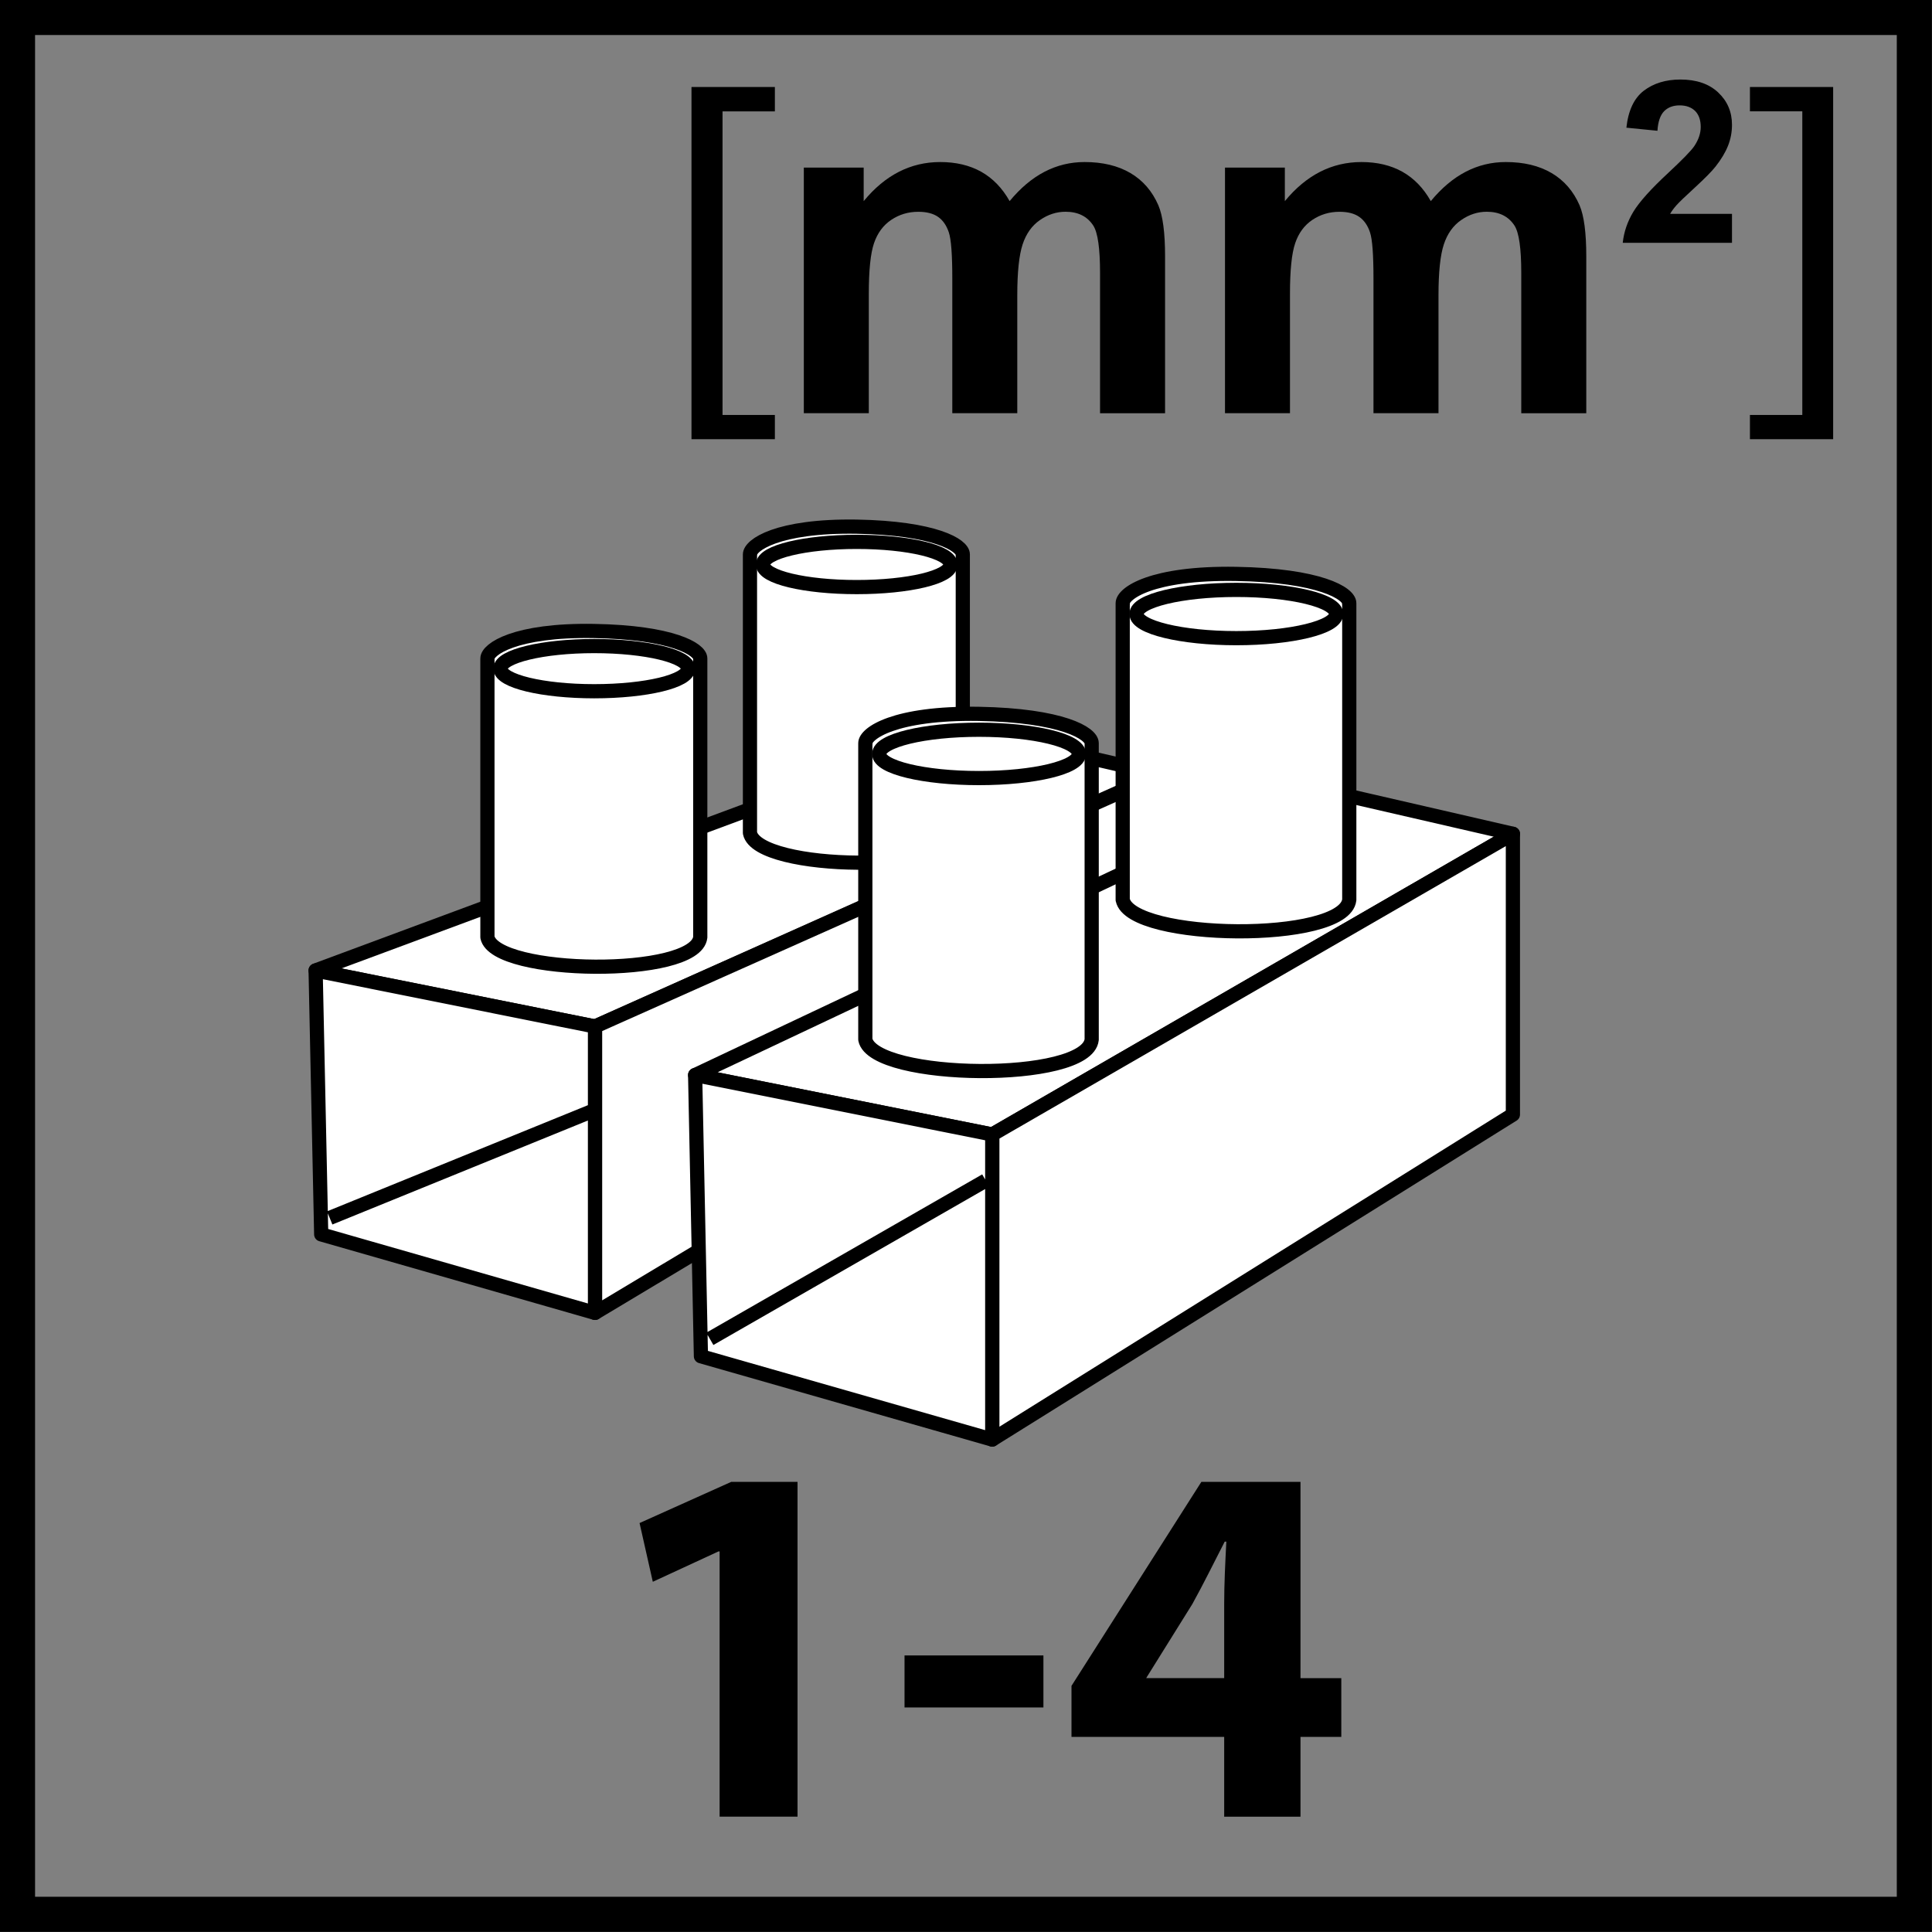 <?xml version="1.0" encoding="utf-8"?>
<!-- Generator: Adobe Illustrator 14.0.0, SVG Export Plug-In . SVG Version: 6.00 Build 43363)  -->
<!DOCTYPE svg PUBLIC "-//W3C//DTD SVG 1.1//EN" "http://www.w3.org/Graphics/SVG/1.1/DTD/svg11.dtd">
<svg version="1.1" id="Layer_1" xmlns="http://www.w3.org/2000/svg" xmlns:xlink="http://www.w3.org/1999/xlink" x="0px" y="0px"
	 width="55px" height="55px" viewBox="0 0 55 55" enable-background="new 0 0 55 55" xml:space="preserve">
<rect x="0" y="0" width="55" height="55" fill="#808080" stroke="none"/>
<polygon fill="#FFFFFF" points="33.011,22.034 16.939,29.222 8.985,27.626 27.487,20.758 "/>
<polygon fill="none" stroke="#000000" stroke-width="0.404" stroke-linejoin="round" points="33.011,22.034 16.939,29.222 
	8.985,27.626 27.487,20.758 "/>
<polygon fill="#FFFFFF" points="33.011,22.053 16.939,29.222 16.939,37.375 33.011,27.744 "/>
<polygon fill="none" stroke="#000000" stroke-width="0.404" stroke-linejoin="round" points="33.011,22.053 16.939,29.222 
	16.939,37.375 33.011,27.744 "/>
<g>
	<path fill="#FFFFFF" d="M21.35,23.712c0.224,1.094,5.934,1.163,6.059,0v-7.924h-0.003c0,0,0.003-0.001,0.003-0.005
		c0-0.261-0.791-0.751-3.027-0.79c-2.259-0.034-3.032,0.529-3.032,0.79c0,0.003,0.003,0.005,0.003,0.005H21.35V23.712z"/>
	<path fill="none" stroke="#000000" stroke-width="0.404" stroke-linejoin="round" d="M21.35,23.712
		c0.224,1.094,5.934,1.163,6.059,0v-7.924h-0.003c0,0,0.003-0.001,0.003-0.005c0-0.261-0.791-0.751-3.027-0.79
		c-2.259-0.034-3.032,0.529-3.032,0.79c0,0.003,0.003,0.005,0.003,0.005H21.35V23.712z"/>
	<path fill="#FFFFFF" d="M27.06,16.071c0,0.358-1.193,0.642-2.671,0.642c-1.473,0-2.668-0.284-2.668-0.642
		c0-0.357,1.195-0.645,2.668-0.645C25.867,15.426,27.06,15.714,27.06,16.071"/>
	<path fill="none" stroke="#000000" stroke-width="0.404" stroke-linejoin="round" d="M27.06,16.071
		c0,0.358-1.193,0.642-2.671,0.642c-1.473,0-2.668-0.284-2.668-0.642c0-0.357,1.195-0.645,2.668-0.645
		C25.867,15.426,27.06,15.714,27.06,16.071z"/>
	<path fill="#FFFFFF" d="M13.876,26.681c0.224,1.083,5.931,1.154,6.059,0v-7.924v-0.012c0-0.258-0.791-0.745-3.032-0.782
		c-2.251-0.037-3.027,0.524-3.027,0.782v0.012V26.681z"/>
	<path fill="none" stroke="#000000" stroke-width="0.404" stroke-linejoin="round" d="M13.876,26.681
		c0.224,1.083,5.931,1.154,6.059,0v-7.924v-0.012c0-0.258-0.791-0.745-3.032-0.782c-2.251-0.037-3.027,0.524-3.027,0.782v0.012
		V26.681z"/>
	<path fill="#FFFFFF" d="M19.591,19.034c0,0.356-1.198,0.644-2.676,0.644c-1.467,0-2.668-0.288-2.668-0.644
		c0-0.351,1.202-0.642,2.668-0.642C18.393,18.392,19.591,18.683,19.591,19.034"/>
	<path fill="none" stroke="#000000" stroke-width="0.404" stroke-linejoin="round" d="M19.591,19.034
		c0,0.356-1.198,0.644-2.676,0.644c-1.467,0-2.668-0.288-2.668-0.644c0-0.351,1.202-0.642,2.668-0.642
		C18.393,18.392,19.591,18.683,19.591,19.034z"/>
	<polygon fill="#FFFFFF" points="16.938,37.375 9.144,35.14 8.985,27.627 16.938,29.222 	"/>
	<path fill="none" stroke="#000000" stroke-width="0.404" stroke-linejoin="round" d="M9.386,34.672l7.451-3.033 M16.938,37.375
		L9.144,35.14l-0.159-7.512l7.953,1.594V37.375z"/>
	<polygon fill="#FFFFFF" points="43.069,23.737 28.247,32.297 19.789,30.604 37.195,22.384 	"/>
	<polygon fill="none" stroke="#000000" stroke-width="0.404" stroke-linejoin="round" points="43.069,23.737 28.247,32.297 
		19.789,30.604 37.195,22.384 	"/>
	<polygon fill="#FFFFFF" points="43.069,23.737 28.247,32.297 28.247,40.981 43.069,31.729 	"/>
	<polygon fill="none" stroke="#000000" stroke-width="0.404" stroke-linejoin="round" points="43.069,23.737 28.247,32.297 
		28.247,40.981 43.069,31.729 	"/>
	<path fill="#FFFFFF" d="M31.962,25.615c0.234,1.159,6.313,1.234,6.449,0V17.18h-0.004c0-0.004,0.004-0.005,0.004-0.008
		c0-0.28-0.847-0.795-3.225-0.834c-2.403-0.04-3.225,0.554-3.225,0.834c0,0.003,0.004,0.004,0.004,0.008h-0.004V25.615z"/>
	<path fill="none" stroke="#000000" stroke-width="0.404" stroke-linejoin="round" d="M31.962,25.615
		c0.234,1.159,6.313,1.234,6.449,0V17.18h-0.004c0-0.004,0.004-0.005,0.004-0.008c0-0.28-0.847-0.795-3.225-0.834
		c-2.403-0.04-3.225,0.554-3.225,0.834c0,0.003,0.004,0.004,0.004,0.008h-0.004V25.615z"/>
	<path fill="#FFFFFF" d="M38.038,17.479c0,0.376-1.272,0.688-2.842,0.688c-1.566,0-2.843-0.312-2.843-0.688
		c0-0.377,1.276-0.686,2.843-0.686C36.766,16.793,38.038,17.102,38.038,17.479"/>
	<path fill="none" stroke="#000000" stroke-width="0.404" stroke-linejoin="round" d="M38.038,17.479
		c0,0.376-1.272,0.688-2.842,0.688c-1.566,0-2.843-0.312-2.843-0.688c0-0.377,1.276-0.686,2.843-0.686
		C36.766,16.793,38.038,17.102,38.038,17.479z"/>
	<path fill="#FFFFFF" d="M24.634,29.594c0.239,1.157,6.314,1.233,6.444,0v-8.429v-0.009c0-0.277-0.837-0.792-3.218-0.834
		c-2.397-0.037-3.226,0.557-3.226,0.834c0,0.006,0.004,0.009,0.004,0.009h-0.004V29.594z"/>
	<path fill="none" stroke="#000000" stroke-width="0.404" stroke-linejoin="round" d="M24.634,29.594
		c0.239,1.157,6.314,1.233,6.444,0v-8.429v-0.009c0-0.277-0.837-0.792-3.218-0.834c-2.397-0.037-3.226,0.557-3.226,0.834
		c0,0.006,0.004,0.009,0.004,0.009h-0.004V29.594z"/>
	<path fill="#FFFFFF" d="M30.715,21.465c0,0.378-1.272,0.685-2.845,0.685c-1.569,0-2.842-0.307-2.842-0.685
		c0-0.381,1.272-0.691,2.842-0.691C29.442,20.774,30.715,21.084,30.715,21.465"/>
	<path fill="none" stroke="#000000" stroke-width="0.404" stroke-linejoin="round" d="M30.715,21.465
		c0,0.378-1.272,0.685-2.845,0.685c-1.569,0-2.842-0.307-2.842-0.685c0-0.381,1.272-0.691,2.842-0.691
		C29.442,20.774,30.715,21.084,30.715,21.465z"/>
	<polygon fill="#FFFFFF" points="28.247,40.981 19.954,38.61 19.789,30.604 28.247,32.297 	"/>
	<path fill="none" stroke="#000000" stroke-width="0.404" stroke-linejoin="round" d="M20.208,38.114l7.854-4.507 M28.247,40.981
		l-8.293-2.371l-0.165-8.006l8.458,1.692V40.981z"/>
	<polygon points="19.685,12.503 19.685,2.477 22.059,2.477 22.059,3.171 20.569,3.171 20.569,11.813 22.059,11.813 22.059,12.503 	
		"/>
	<polygon points="52.186,2.477 52.186,12.503 49.817,12.503 49.817,11.813 51.308,11.813 51.308,3.169 49.817,3.169 49.817,2.477 	
		"/>
	<g>
		<path d="M20.485,44.165h-0.03l-1.871,0.865l-0.377-1.672l2.611-1.173h1.886v9.531h-2.218V44.165z"/>
		<path d="M29.704,47.127v1.481H25.75v-1.481H29.704z"/>
		<path d="M34.85,51.717v-2.272h-4.347v-1.452l3.697-5.807h2.822v5.587h1.162v1.672h-1.162v2.272H34.85z M34.85,47.772v-2.111
			c0-0.572,0.03-1.159,0.061-1.774h-0.046c-0.316,0.615-0.588,1.173-0.92,1.774l-1.298,2.082l-0.016,0.029H34.85z"/>
	</g>
	<g>
		<path d="M53.998,0.997v53h-53v-53H53.998 M54.998-0.003h-55v55h55V-0.003L54.998-0.003z"/>
	</g>
	<g>
		<path d="M22.881,4.771h1.706v0.955c0.61-0.742,1.336-1.113,2.179-1.113c0.448,0,0.836,0.092,1.166,0.276
			c0.329,0.185,0.6,0.463,0.81,0.836c0.308-0.373,0.64-0.652,0.995-0.836c0.355-0.184,0.734-0.276,1.139-0.276
			c0.514,0,0.948,0.104,1.304,0.313S32.8,5.44,32.976,5.844c0.127,0.298,0.191,0.781,0.191,1.449v4.471h-1.851V7.767
			c0-0.693-0.063-1.141-0.191-1.343c-0.171-0.264-0.435-0.396-0.79-0.396c-0.259,0-0.503,0.079-0.73,0.237
			c-0.229,0.158-0.394,0.39-0.494,0.695s-0.151,0.787-0.151,1.445v3.358h-1.85V7.932c0-0.681-0.033-1.12-0.099-1.317
			c-0.066-0.198-0.168-0.345-0.306-0.441s-0.326-0.145-0.563-0.145c-0.285,0-0.542,0.077-0.77,0.23
			c-0.229,0.154-0.392,0.375-0.491,0.665c-0.099,0.29-0.148,0.771-0.148,1.442v3.397h-1.85V4.771z"/>
		<path d="M34.872,4.771h1.705v0.955c0.61-0.742,1.337-1.113,2.18-1.113c0.447,0,0.836,0.092,1.165,0.276
			c0.329,0.185,0.6,0.463,0.81,0.836c0.308-0.373,0.64-0.652,0.995-0.836c0.355-0.184,0.734-0.276,1.139-0.276
			c0.514,0,0.948,0.104,1.304,0.313s0.621,0.515,0.797,0.918c0.127,0.298,0.191,0.781,0.191,1.449v4.471h-1.851V7.767
			c0-0.693-0.063-1.141-0.191-1.343c-0.171-0.264-0.435-0.396-0.79-0.396c-0.259,0-0.503,0.079-0.73,0.237
			c-0.229,0.158-0.394,0.39-0.494,0.695s-0.151,0.787-0.151,1.445v3.358h-1.851V7.932c0-0.681-0.032-1.12-0.099-1.317
			c-0.065-0.198-0.168-0.345-0.306-0.441c-0.139-0.097-0.326-0.145-0.563-0.145c-0.285,0-0.542,0.077-0.771,0.23
			c-0.229,0.154-0.392,0.375-0.49,0.665c-0.099,0.29-0.148,0.771-0.148,1.442v3.397h-1.85V4.771z"/>
	</g>
</g>
<g>
	<path d="M49.306,6.089v0.824h-3.11c0.033-0.312,0.135-0.607,0.303-0.886c0.169-0.279,0.501-0.649,0.998-1.11
		c0.4-0.373,0.646-0.625,0.736-0.758c0.122-0.183,0.183-0.364,0.183-0.543c0-0.198-0.053-0.35-0.159-0.457
		C48.149,3.054,48.003,3,47.815,3c-0.186,0-0.333,0.056-0.442,0.167c-0.109,0.112-0.173,0.297-0.189,0.556L46.3,3.635
		c0.053-0.489,0.218-0.839,0.495-1.052c0.278-0.212,0.626-0.319,1.042-0.319c0.457,0,0.816,0.123,1.077,0.369
		c0.262,0.247,0.392,0.553,0.392,0.919c0,0.208-0.037,0.407-0.112,0.595c-0.074,0.188-0.192,0.386-0.354,0.592
		c-0.107,0.137-0.302,0.334-0.581,0.591c-0.28,0.257-0.458,0.427-0.532,0.511c-0.075,0.084-0.136,0.167-0.182,0.247H49.306z"/>
</g>
</svg>
